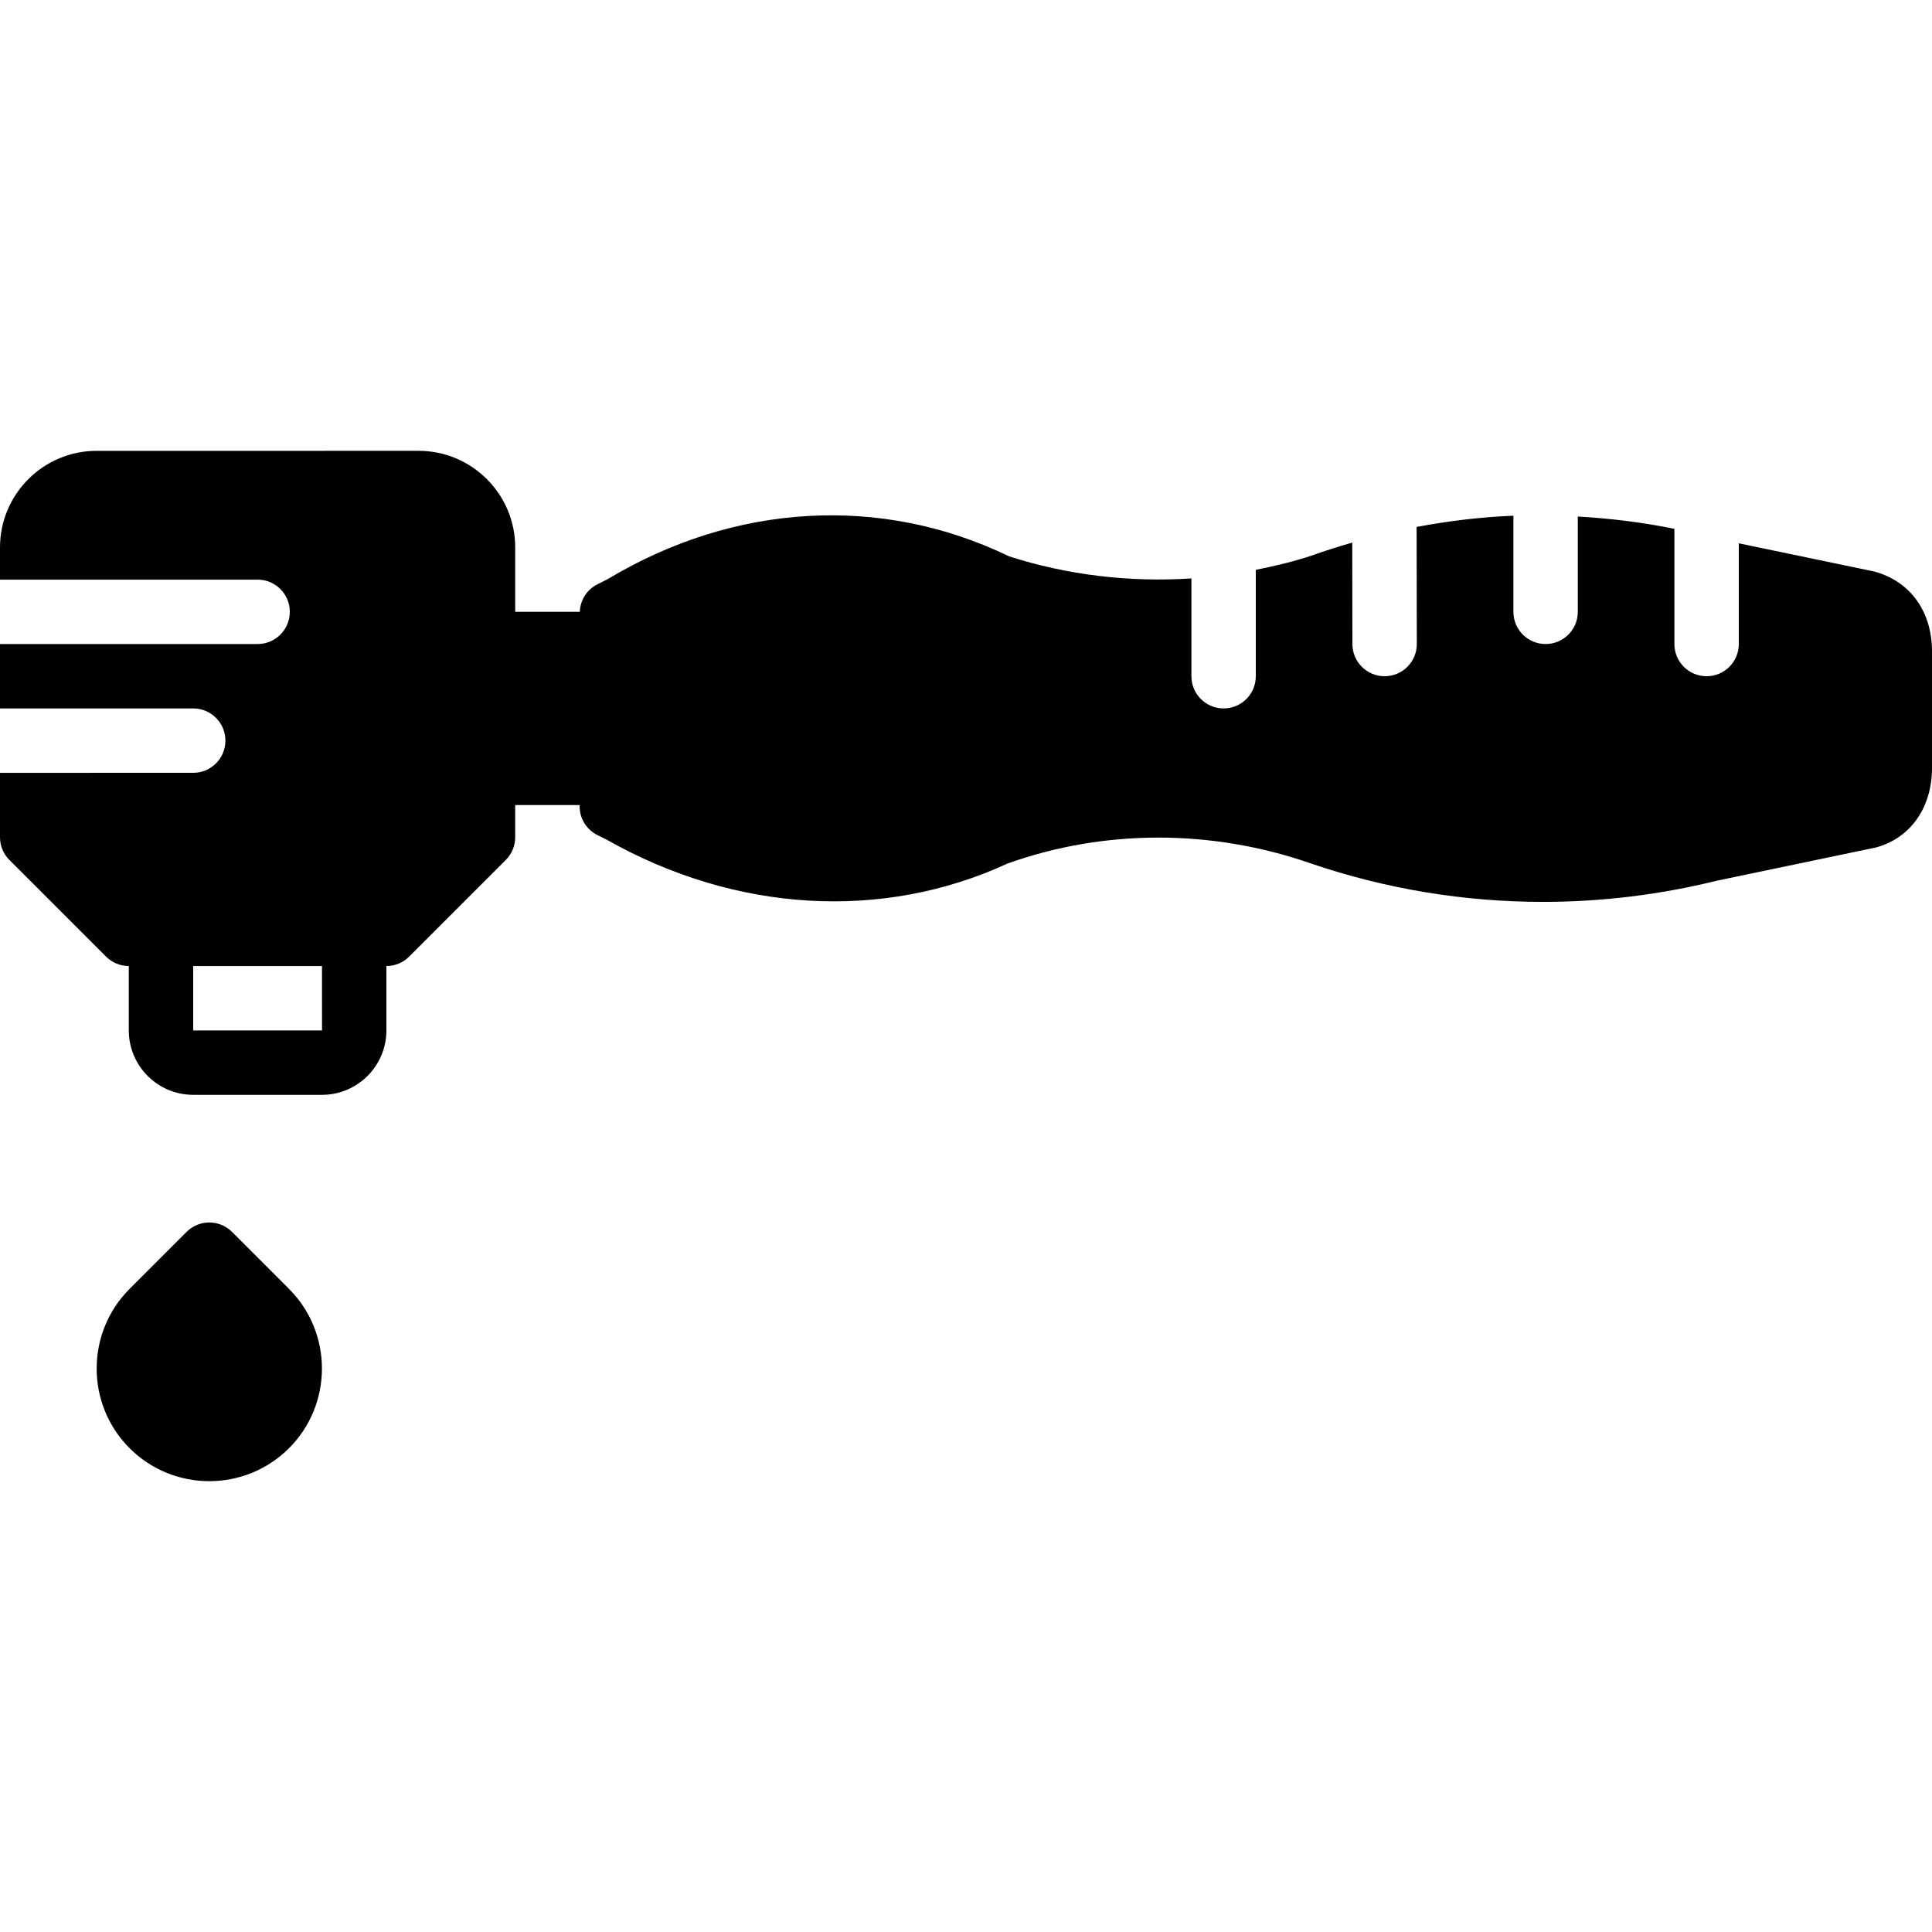 <?xml version="1.0" encoding="iso-8859-1"?>
<!-- Generator: Adobe Illustrator 19.0.0, SVG Export Plug-In . SVG Version: 6.00 Build 0)  -->
<svg version="1.1" id="Layer_1" xmlns="http://www.w3.org/2000/svg" xmlns:xlink="http://www.w3.org/1999/xlink" x="0px" y="0px"
	 viewBox="0 0 512 512" style="enable-background:new 0 0 512 512;" xml:space="preserve">
<g>
	<g>
		<g>
			<path d="M61.5,326.476c-3.337-3.337-8.73-3.337-12.066,0l-15.087,15.087c-11.639,11.639-11.639,30.592,0,42.231
				c5.828,5.82,13.466,8.73,21.12,8.73c7.646,0,15.292-2.91,21.12-8.73c11.639-11.639,11.639-30.592,0-42.231L61.5,326.476z"/>
			<path d="M496.674,151.45l-35.874-7.467v26.692c0,4.719-3.814,8.533-8.533,8.533c-4.719,0-8.533-3.814-8.533-8.533v-30.532
				c-8.491-1.724-17.041-2.773-25.6-3.251v25.25c0,4.719-3.814,8.533-8.533,8.533s-8.533-3.814-8.533-8.533v-25.472
				c-8.602,0.35-17.169,1.374-25.651,2.978l0.051,30.985c0.026,4.719-3.772,8.55-8.491,8.576h-0.043
				c-4.693,0-8.508-3.789-8.533-8.491l-0.043-26.923c-3.627,1.058-7.236,2.167-10.803,3.465c-4.83,1.579-9.771,2.765-14.754,3.755
				v28.194c0,4.719-3.814,8.533-8.533,8.533c-4.719,0-8.533-3.814-8.533-8.533v-25.916c-16.29,1.058-32.776-0.853-48.333-5.862
				c-33.869-16.393-72.781-14.106-106.3,6.016l-2.79,1.408c-2.782,1.382-4.54,4.198-4.668,7.287h-17.109v-17.067
				c0-14.114-11.486-25.6-25.6-25.6H25.6c-14.114,0-25.6,11.486-25.6,25.6v8.533h68.267c4.719,0,8.533,3.814,8.533,8.533
				s-3.814,8.533-8.533,8.533H0v17.067h51.2c4.719,0,8.533,3.814,8.533,8.533s-3.814,8.533-8.533,8.533H0v17.067
				c0,2.27,0.896,4.437,2.5,6.033l25.6,25.6c1.596,1.604,3.763,2.5,6.033,2.5v17.067c0,9.412,7.654,17.067,17.067,17.067h34.133
				c9.412,0,17.067-7.654,17.067-17.067v-17.067c2.27,0,4.437-0.896,6.033-2.5l25.6-25.6c1.604-1.596,2.5-3.763,2.5-6.033v-8.533
				H153.6v0.333c0,3.234,1.835,6.195,4.727,7.637l2.389,1.178c34.27,19.43,73.284,21.615,106.342,6.332
				c25.643-9.139,54.178-9.131,80.401,0.026c19.883,6.767,40.627,10.163,61.44,10.163c15.454,0,30.942-1.877,46.123-5.623
				l42.163-8.806c9.139-2.5,14.814-10.573,14.814-21.069v-30.874C512,162.126,506.317,154.053,496.674,151.45z M51.2,273.076
				v-17.067h34.133l0.009,17.067H51.2z"/>
		</g>
	</g>
</g>
<g>
</g>
<g>
</g>
<g>
</g>
<g>
</g>
<g>
</g>
<g>
</g>
<g>
</g>
<g>
</g>
<g>
</g>
<g>
</g>
<g>
</g>
<g>
</g>
<g>
</g>
<g>
</g>
<g>
</g>
</svg>
